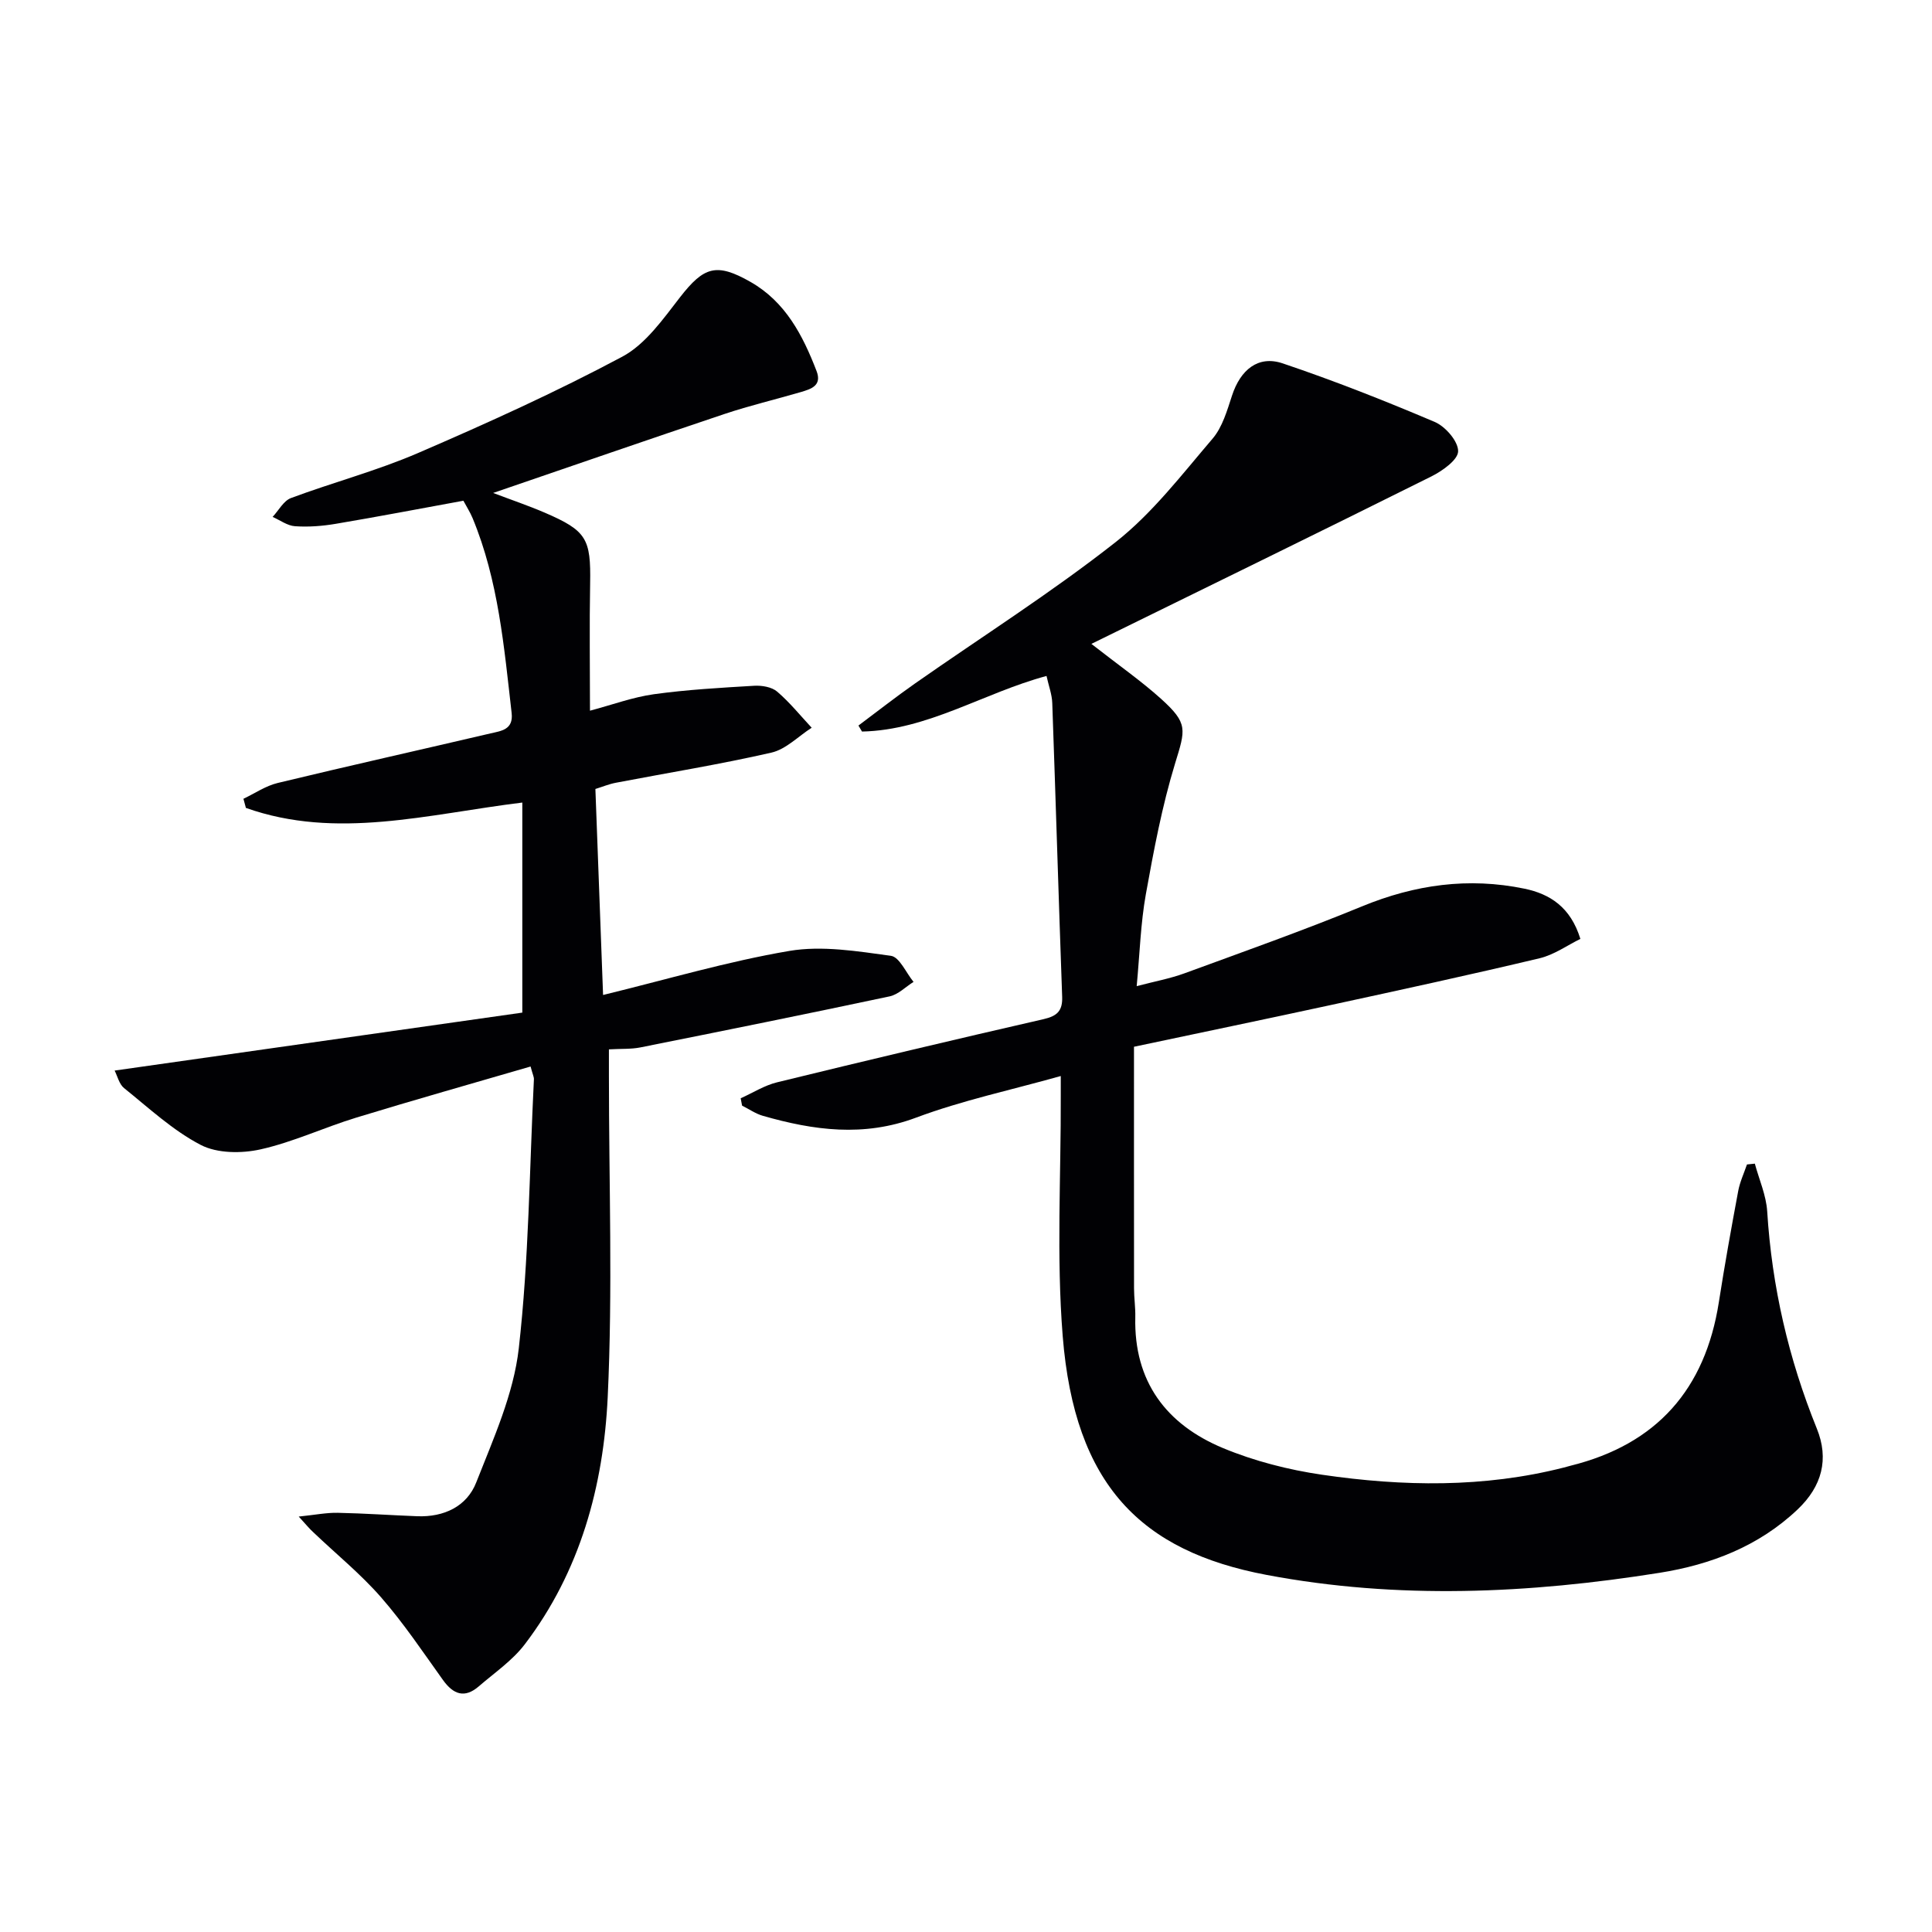 <svg enable-background="new 0 0 400 400" viewBox="0 0 400 400" xmlns="http://www.w3.org/2000/svg"><g fill="#010104"><path d="m219.62 222.78c-10.3 2.9-20.4 5.04-29.97 8.62-10.85 4.06-21.19 2.63-31.7-.38-1.51-.43-2.88-1.4-4.31-2.11-.1-.51-.19-1.01-.29-1.52 2.51-1.13 4.91-2.67 7.54-3.31 18.37-4.49 36.76-8.86 55.19-13.08 2.79-.64 3.93-1.72 3.83-4.61-.73-20.28-1.33-40.56-2.05-60.83-.06-1.78-.73-3.53-1.19-5.61-13.05 3.51-24.59 11.22-38.2 11.51-.25-.41-.49-.83-.74-1.24 3.89-2.9 7.71-5.91 11.68-8.69 13.89-9.73 28.27-18.83 41.58-29.3 7.6-5.98 13.69-13.96 20.05-21.4 2.05-2.39 3.02-5.84 4.04-8.94 1.74-5.33 5.41-8.37 10.48-6.66 10.65 3.59 21.14 7.73 31.49 12.13 2.21.94 4.86 4 4.84 6.06-.01 1.78-3.26 4.08-5.54 5.22-23.17 11.55-46.43 22.9-70.39 34.67 5.7 4.46 10.3 7.66 14.44 11.39 5.62 5.08 5.05 6.31 2.89 13.36-2.7 8.83-4.42 18-6.06 27.11-1.07 5.99-1.25 12.14-1.89 19 3.66-.97 6.87-1.55 9.88-2.65 12.3-4.51 24.67-8.89 36.78-13.87 10.95-4.51 22.06-6.05 33.61-3.66 5.28 1.09 9.57 3.82 11.59 10.4-2.69 1.31-5.42 3.29-8.45 4.01-14.36 3.42-28.79 6.55-43.22 9.68-13.75 2.98-27.53 5.84-40.75 8.64 0 17.09-.01 33.56.01 50.02 0 1.99.31 3.99.26 5.98-.31 13.31 6.42 22.2 18.16 27.09 6.5 2.7 13.55 4.5 20.52 5.52 16.71 2.44 33.47 2.73 50.04-1.49.48-.12.96-.27 1.44-.39 17.8-4.42 27.84-15.82 30.66-33.85 1.2-7.7 2.58-15.37 4.01-23.03.35-1.87 1.19-3.66 1.81-5.48.54-.06 1.09-.11 1.63-.17.89 3.3 2.35 6.55 2.56 9.89.97 15.57 4.42 30.5 10.27 44.95 2.57 6.33 1.07 11.97-3.97 16.75-8.05 7.64-17.97 11.43-28.56 13.12-27.07 4.31-54.22 5.57-81.38.44-25.96-4.9-39.75-18.56-42.22-49.46-1.32-16.52-.34-33.22-.4-49.84 0-1.13 0-2.26 0-3.99z"/><path d="m61.85 313.99c3.39-.35 5.75-.83 8.09-.78 5.48.11 10.96.5 16.45.71 5.52.21 10.26-2.02 12.21-7 3.55-9.05 7.74-18.29 8.81-27.77 2.09-18.45 2.21-37.13 3.13-55.71.02-.47-.24-.95-.69-2.63-12.08 3.52-24.12 6.92-36.09 10.58-6.65 2.03-13.05 5.06-19.8 6.57-3.93.88-8.97.86-12.39-.91-5.78-3-10.73-7.63-15.88-11.77-1.02-.82-1.37-2.48-1.96-3.63 28.57-4.06 56.72-8.06 84.41-12 0-15.19 0-29.1 0-43.49-19.62 2.41-38.45 7.76-57.23 1.11-.17-.63-.34-1.26-.51-1.89 2.35-1.12 4.6-2.67 7.08-3.27 14.66-3.54 29.39-6.83 44.08-10.27 2.18-.51 4.76-.74 4.37-4.2-1.57-13.69-2.73-27.45-8.09-40.38-.5-1.21-1.23-2.33-1.9-3.59-8.87 1.62-17.63 3.3-26.42 4.78-2.77.47-5.64.69-8.43.5-1.59-.1-3.1-1.25-4.65-1.93 1.25-1.33 2.26-3.32 3.79-3.9 8.71-3.25 17.77-5.64 26.28-9.31 14.32-6.18 28.57-12.62 42.32-19.96 4.83-2.58 8.46-7.8 11.98-12.33 4.92-6.31 7.51-7.18 14.58-3.15 7.24 4.13 10.82 11.05 13.67 18.45 1.17 3.04-1.16 3.73-3.28 4.36-5.24 1.53-10.57 2.79-15.75 4.52-15.73 5.27-31.41 10.71-47.93 16.36 3.93 1.49 7.36 2.65 10.68 4.08 8.68 3.74 9.57 5.4 9.4 14.66-.16 8.64-.03 17.29-.03 26.34 4.61-1.22 8.86-2.8 13.24-3.41 6.88-.95 13.84-1.34 20.77-1.75 1.58-.09 3.62.25 4.74 1.21 2.61 2.23 4.8 4.96 7.15 7.48-2.77 1.77-5.32 4.46-8.33 5.15-10.65 2.44-21.47 4.18-32.21 6.24-1.42.27-2.79.84-4.24 1.29.53 14.13 1.04 28.01 1.59 42.65 13.15-3.2 25.72-6.94 38.56-9.12 6.78-1.15 14.08.06 21.03 1.01 1.78.24 3.14 3.52 4.69 5.4-1.65 1.03-3.17 2.62-4.96 3-17.18 3.65-34.4 7.13-51.62 10.57-1.91.38-3.93.25-6.49.4v5.51c0 22.16.8 44.36-.25 66.48-.87 18.39-5.7 36.13-17.18 51.2-2.56 3.36-6.26 5.88-9.51 8.69-2.93 2.53-5.26 1.69-7.41-1.3-4.16-5.81-8.15-11.78-12.84-17.15-4.24-4.85-9.32-8.97-14-13.44-.78-.7-1.46-1.54-3.03-3.26z"/></g></svg>